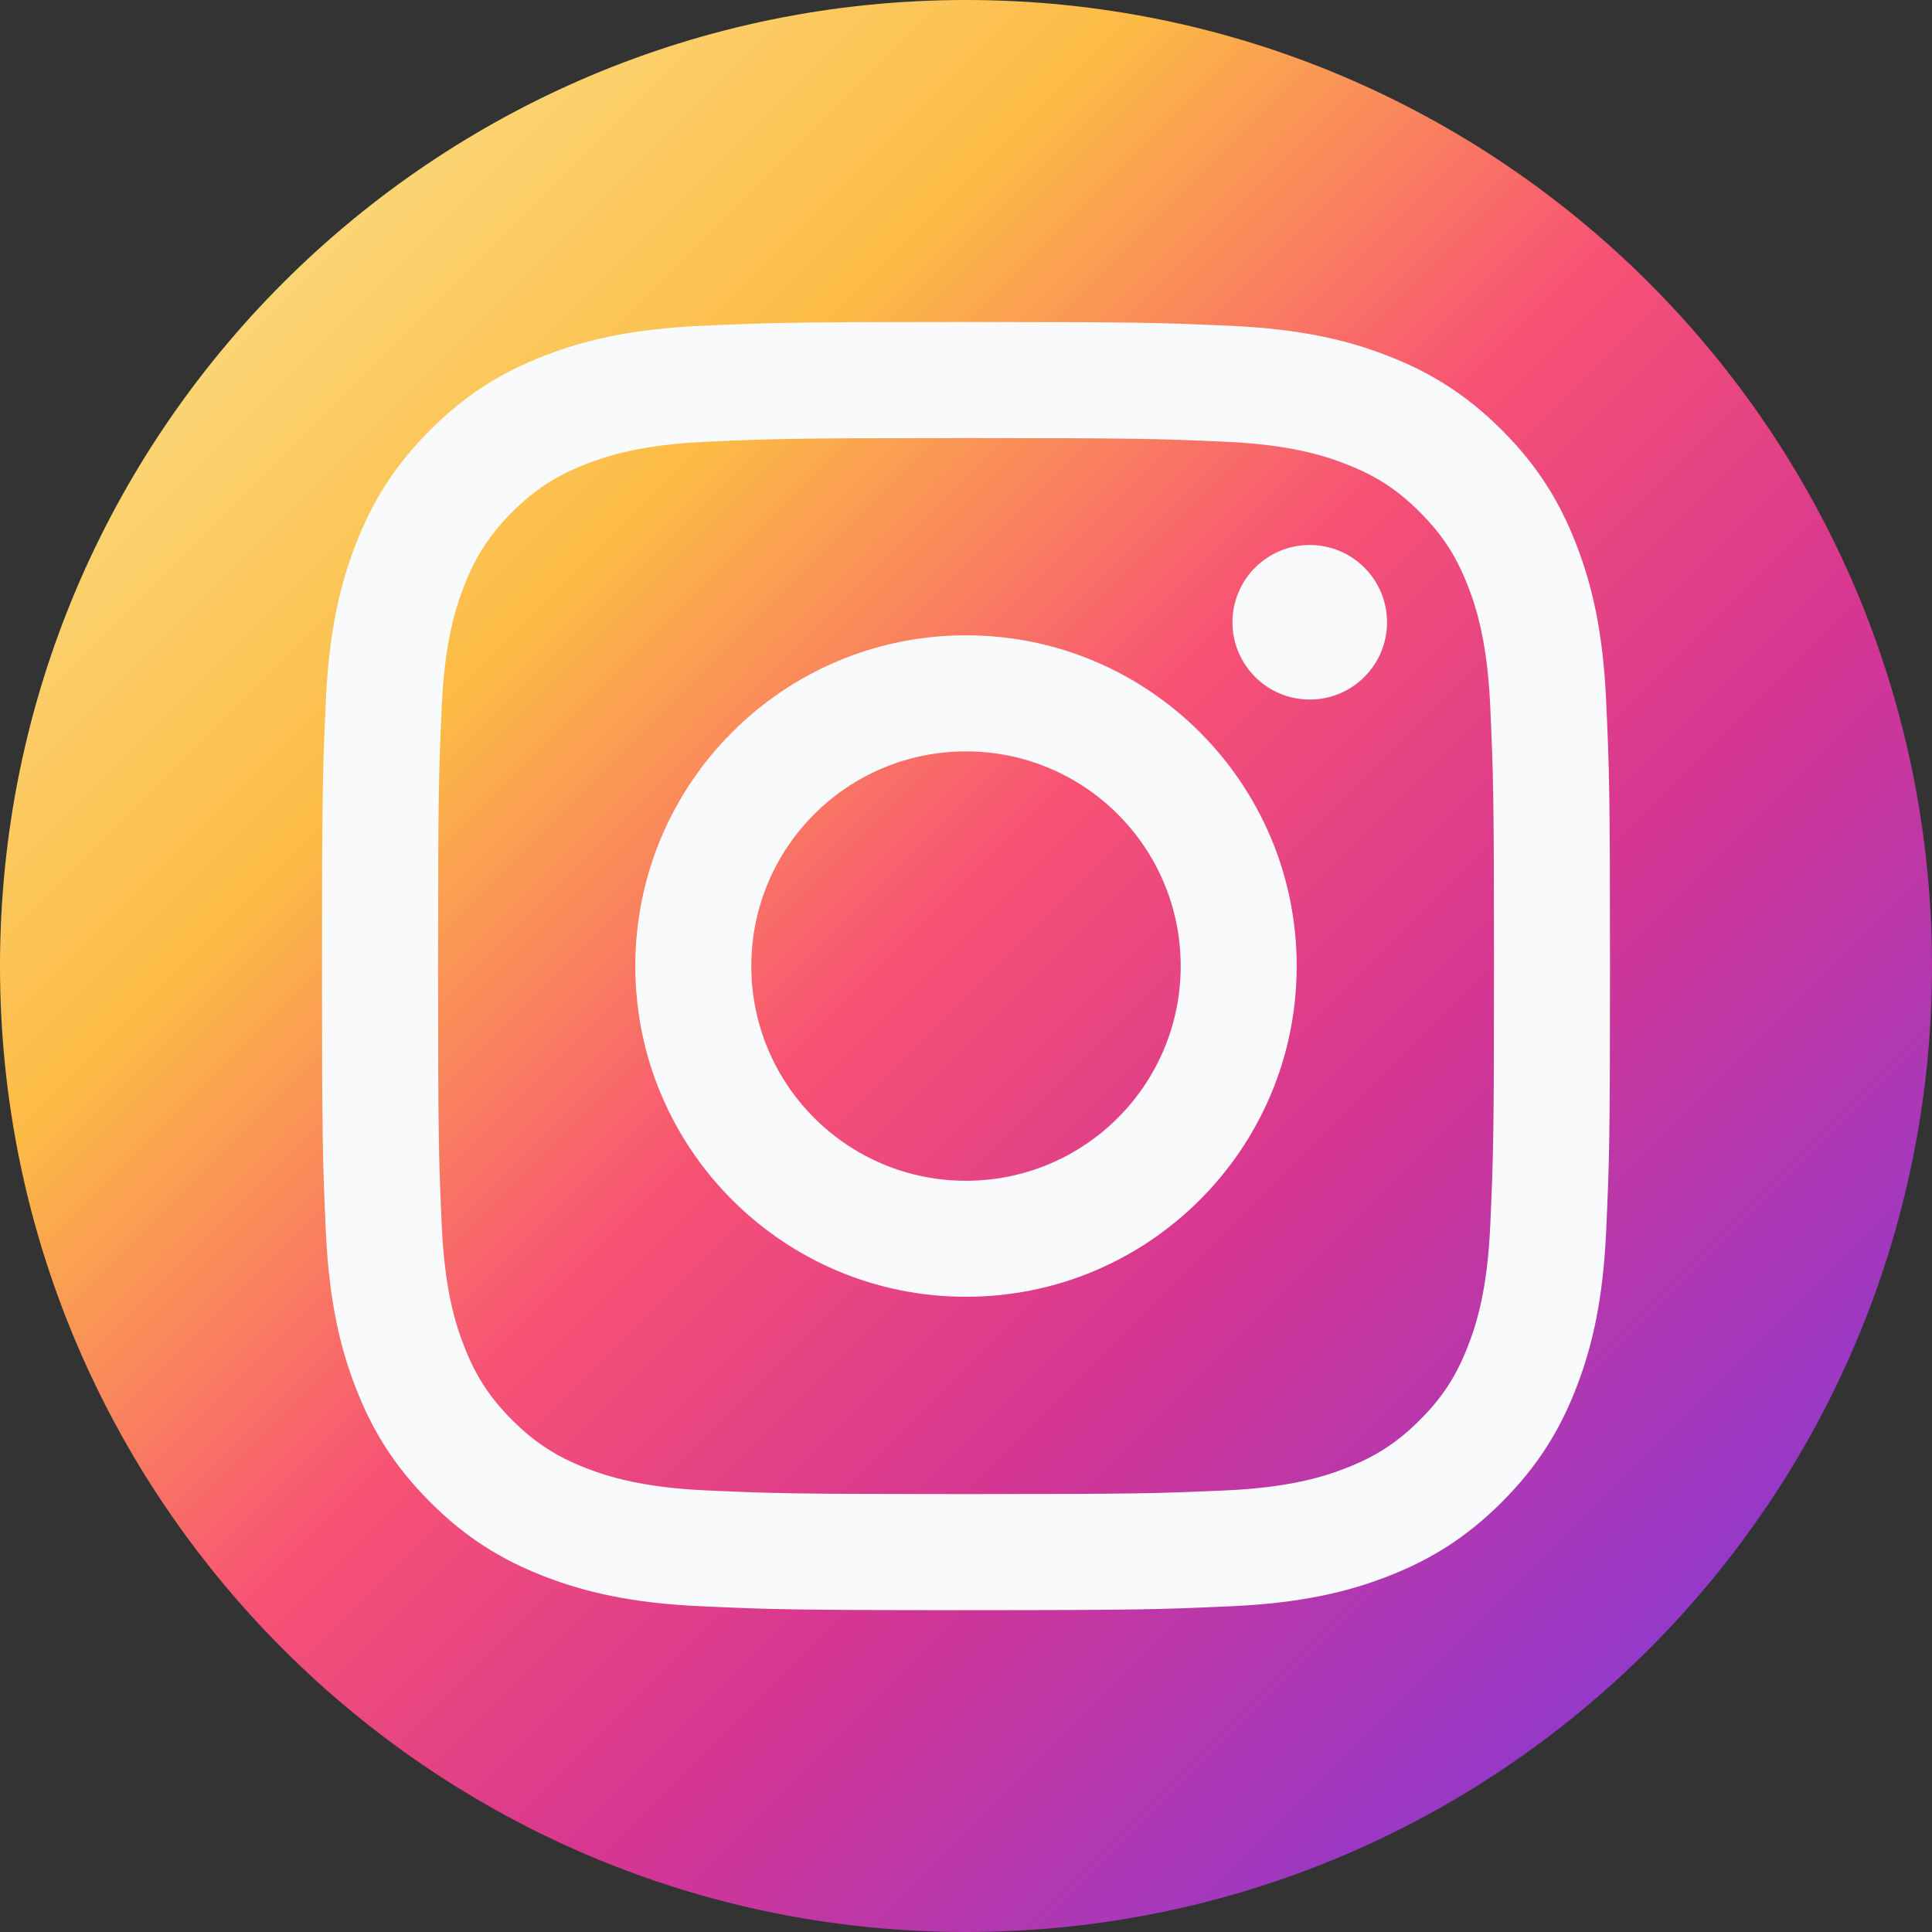 <svg width="24" height="24" viewBox="0 0 24 24" fill="none" xmlns="http://www.w3.org/2000/svg">
<rect x="0" y="0" width="24" height="24" fill="#333333" stroke="none"/>
<g id="Group 1751">
<path id="path2472" d="M24 12C24 18.627 18.627 24 12 24C5.373 24 0 18.627 0 12C0 5.373 5.373 -5.81145e-07 12 -5.81145e-07C18.627 -5.81145e-07 24 5.373 24 12Z" fill="url(#paint0_linear_4588_1105)"/>
<path id="Union" fill-rule="evenodd" clip-rule="evenodd" d="M12 4C9.827 4 9.555 4.009 8.702 4.048C7.85 4.087 7.269 4.222 6.76 4.42C6.234 4.624 5.787 4.898 5.343 5.343C4.898 5.788 4.624 6.234 4.42 6.76C4.222 7.269 4.087 7.85 4.048 8.702C4.009 9.555 4 9.828 4 12.001C4 14.174 4.009 14.446 4.048 15.3C4.087 16.151 4.222 16.733 4.42 17.242C4.624 17.768 4.898 18.214 5.343 18.659C5.787 19.104 6.234 19.377 6.76 19.582C7.269 19.779 7.85 19.915 8.702 19.953C9.555 19.992 9.827 20.002 12 20.002C14.173 20.002 14.445 19.992 15.298 19.953C16.15 19.915 16.732 19.779 17.24 19.582C17.766 19.377 18.212 19.104 18.657 18.659C19.102 18.214 19.376 17.768 19.58 17.242C19.778 16.733 19.913 16.151 19.952 15.3C19.991 14.446 20 14.174 20 12.001C20 9.828 19.991 9.555 19.952 8.702C19.913 7.85 19.778 7.269 19.58 6.76C19.376 6.234 19.102 5.788 18.657 5.343C18.212 4.898 17.766 4.624 17.24 4.42C16.732 4.222 16.15 4.087 15.298 4.048C14.445 4.009 14.173 4 12 4ZM12 5.442C14.136 5.442 14.389 5.45 15.233 5.488C16.013 5.524 16.436 5.654 16.718 5.764C17.092 5.909 17.358 6.082 17.638 6.362C17.918 6.642 18.091 6.909 18.236 7.282C18.346 7.564 18.476 7.988 18.512 8.768C18.55 9.612 18.559 9.865 18.559 12.001C18.559 14.137 18.55 14.39 18.512 15.234C18.476 16.014 18.346 16.438 18.236 16.72C18.091 17.093 17.918 17.36 17.638 17.64C17.358 17.919 17.092 18.093 16.718 18.238C16.436 18.348 16.013 18.478 15.233 18.514C14.389 18.552 14.136 18.56 12 18.56C9.864 18.56 9.611 18.552 8.767 18.514C7.987 18.478 7.564 18.348 7.282 18.238C6.908 18.093 6.642 17.919 6.362 17.64C6.082 17.36 5.909 17.093 5.764 16.72C5.654 16.438 5.524 16.014 5.488 15.234C5.45 14.39 5.442 14.137 5.442 12.001C5.442 9.865 5.45 9.612 5.488 8.768C5.524 7.988 5.654 7.564 5.764 7.282C5.909 6.909 6.082 6.642 6.362 6.362C6.642 6.082 6.908 5.909 7.282 5.764C7.564 5.654 7.987 5.524 8.767 5.488C9.611 5.45 9.864 5.442 12 5.442ZM12 14.668C10.527 14.668 9.333 13.474 9.333 12.001C9.333 10.528 10.527 9.334 12 9.334C13.473 9.334 14.667 10.528 14.667 12.001C14.667 13.474 13.473 14.668 12 14.668ZM12 7.892C9.731 7.892 7.892 9.732 7.892 12.001C7.892 14.27 9.731 16.109 12 16.109C14.269 16.109 16.108 14.27 16.108 12.001C16.108 9.732 14.269 7.892 12 7.892ZM16.27 8.69C16.801 8.69 17.23 8.26 17.23 7.73C17.23 7.2 16.801 6.77 16.27 6.77C15.74 6.77 15.31 7.2 15.31 7.73C15.31 8.26 15.74 8.69 16.27 8.69Z" fill="#F9FAFB"/>
</g>
<defs>
<linearGradient id="paint0_linear_4588_1105" x1="1.767" y1="1.767" x2="27.701" y2="27.701" gradientUnits="userSpaceOnUse">
<stop offset="0.001" stop-color="#FBE18A"/>
<stop offset="0.209" stop-color="#FCBB45"/>
<stop offset="0.377" stop-color="#F75274"/>
<stop offset="0.524" stop-color="#D53692"/>
<stop offset="0.739" stop-color="#8F39CE"/>
<stop offset="1" stop-color="#5B4FE9"/>
</linearGradient>
</defs>
</svg>
